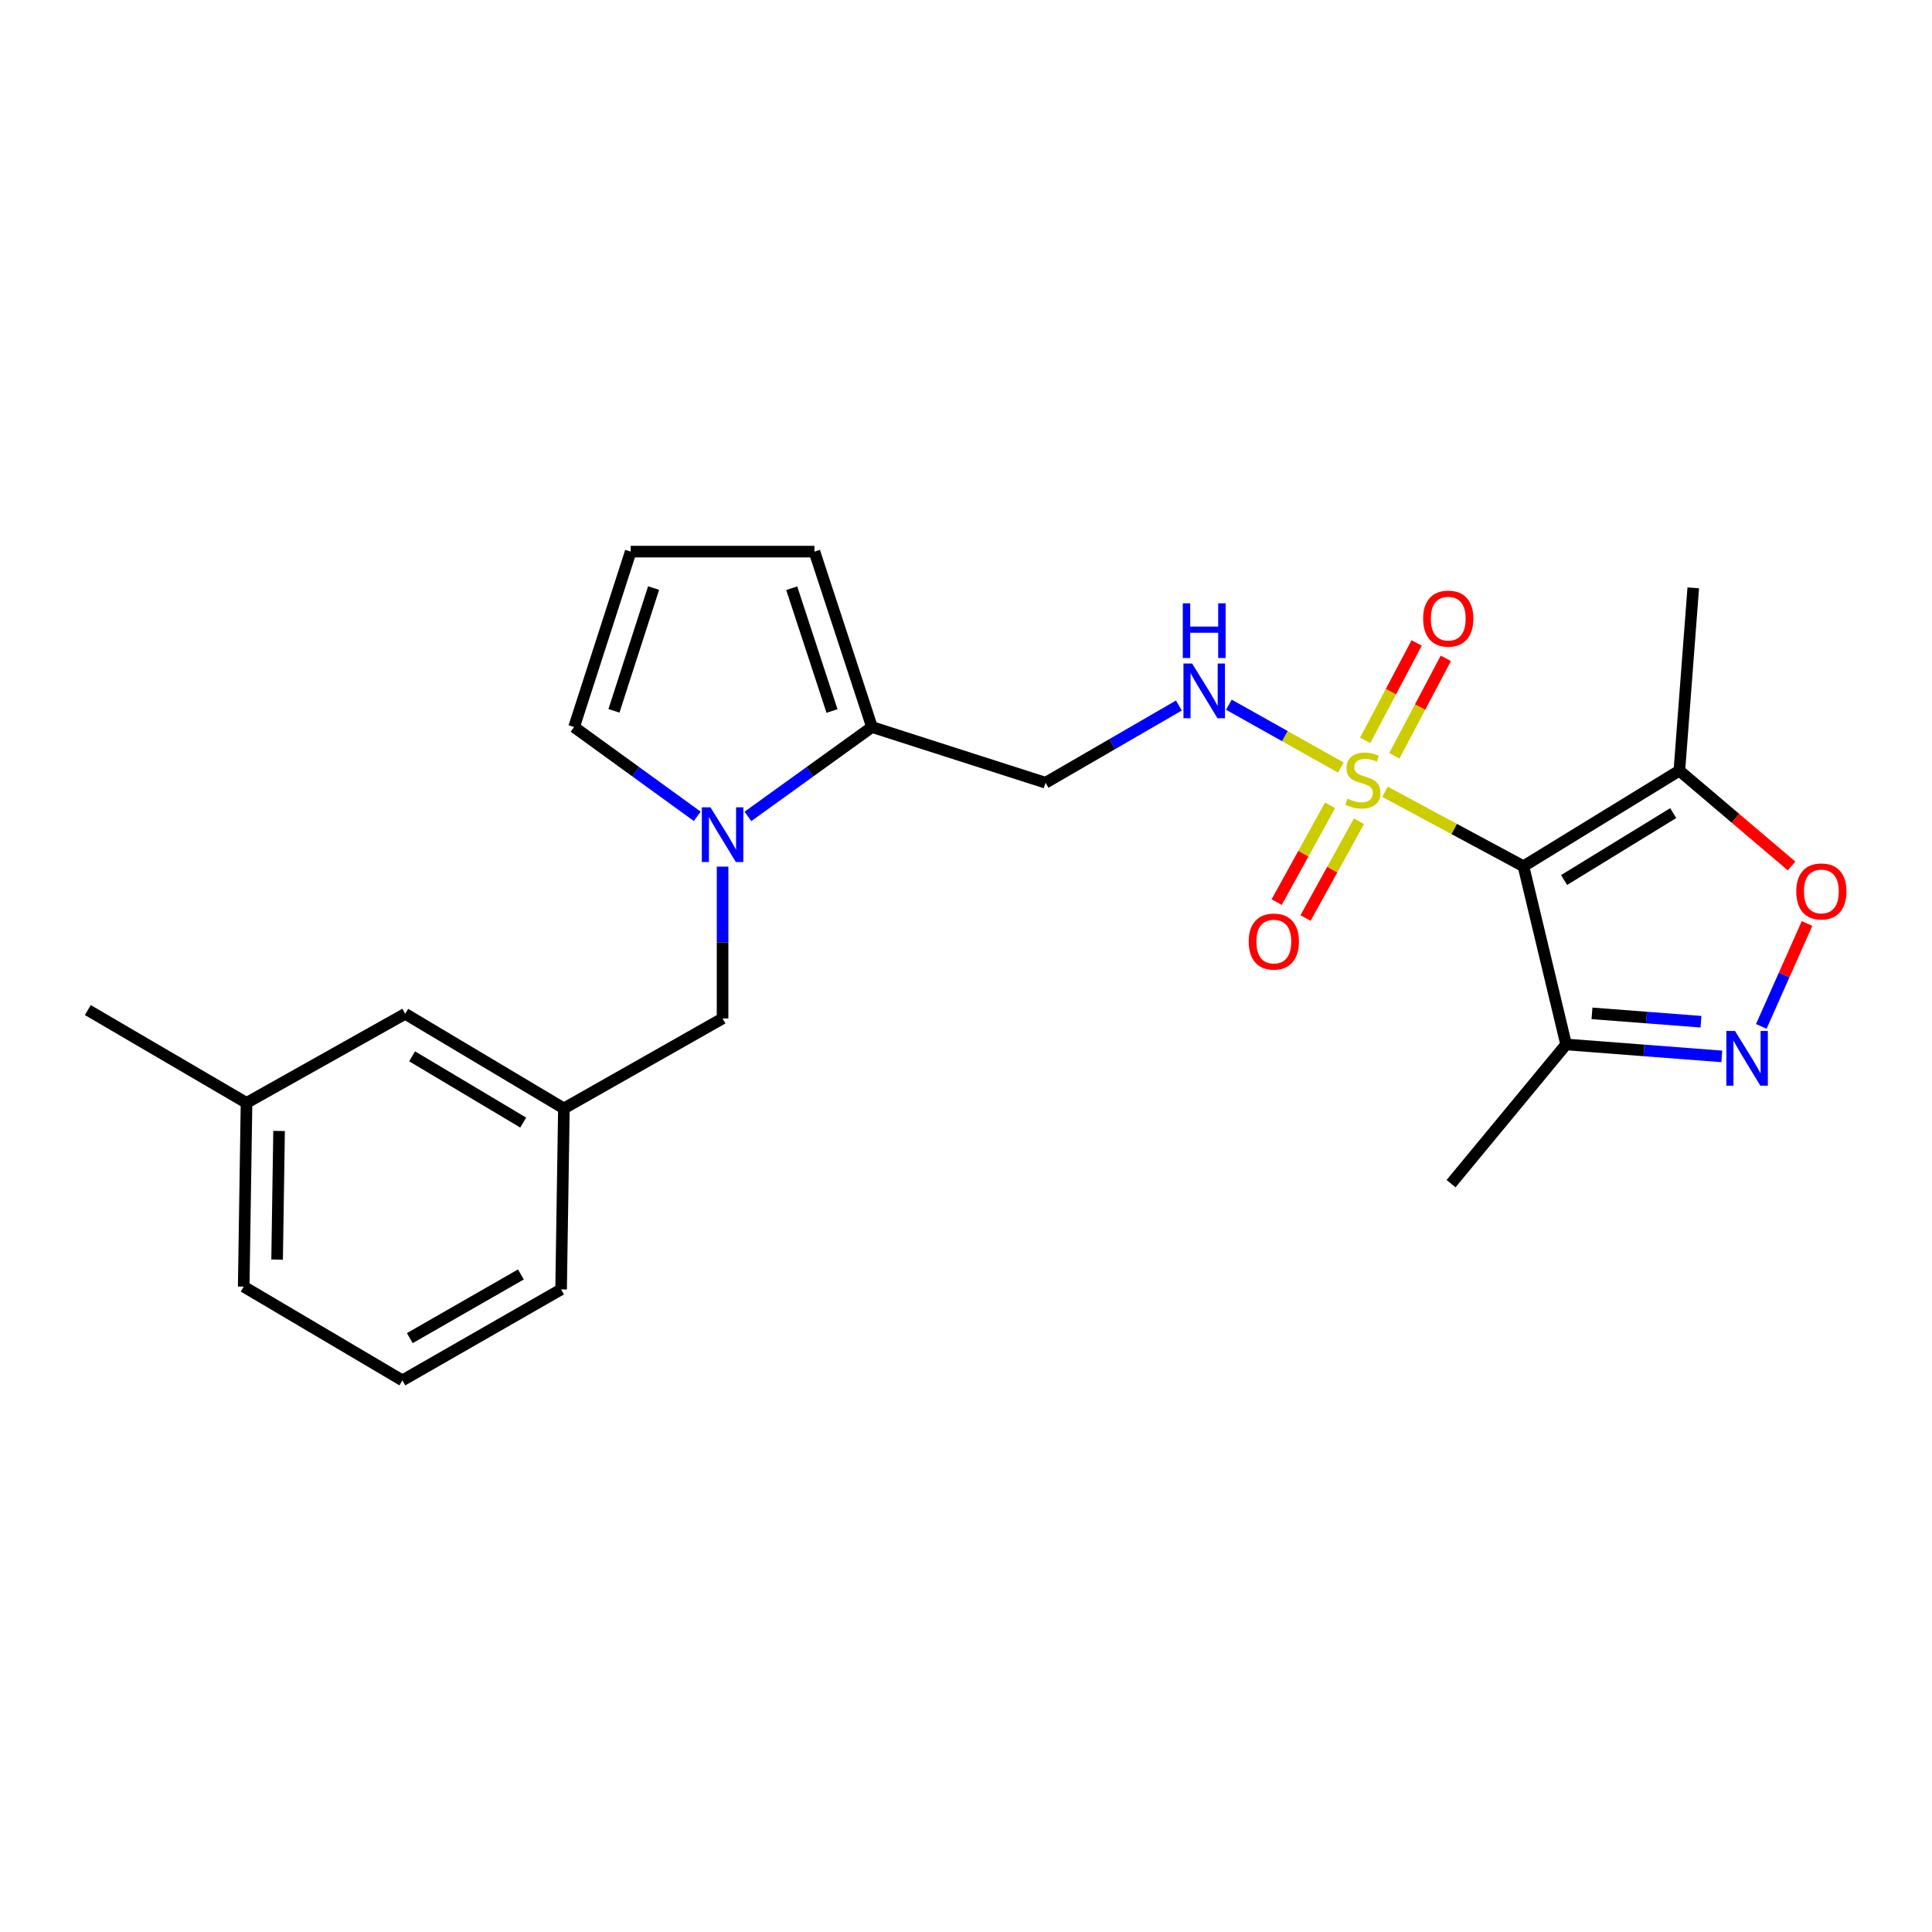 <?xml version='1.0' encoding='iso-8859-1'?>
<svg version='1.1' baseProfile='full'
              xmlns='http://www.w3.org/2000/svg'
                      xmlns:rdkit='http://www.rdkit.org/xml'
                      xmlns:xlink='http://www.w3.org/1999/xlink'
                  xml:space='preserve'
width='1000px' height='1000px' viewBox='0 0 1000 1000'>
<!-- END OF HEADER -->
<rect style='opacity:1.0;fill:#FFFFFF;stroke:none' width='1000' height='1000' x='0' y='0'> </rect>
<path class='bond-0' d='M 716.882,409.835 L 752.711,429.101' style='fill:none;fill-rule:evenodd;stroke:#CCCC00;stroke-width:6px;stroke-linecap:butt;stroke-linejoin:miter;stroke-opacity:1' />
<path class='bond-0' d='M 752.711,429.101 L 788.54,448.367' style='fill:none;fill-rule:evenodd;stroke:#000000;stroke-width:6px;stroke-linecap:butt;stroke-linejoin:miter;stroke-opacity:1' />
<path class='bond-7' d='M 694.008,397.268 L 665.035,381.01' style='fill:none;fill-rule:evenodd;stroke:#CCCC00;stroke-width:6px;stroke-linecap:butt;stroke-linejoin:miter;stroke-opacity:1' />
<path class='bond-7' d='M 665.035,381.01 L 636.061,364.752' style='fill:none;fill-rule:evenodd;stroke:#0000FF;stroke-width:6px;stroke-linecap:butt;stroke-linejoin:miter;stroke-opacity:1' />
<path class='bond-9' d='M 721.701,391.189 L 735.027,365.978' style='fill:none;fill-rule:evenodd;stroke:#CCCC00;stroke-width:6px;stroke-linecap:butt;stroke-linejoin:miter;stroke-opacity:1' />
<path class='bond-9' d='M 735.027,365.978 L 748.354,340.767' style='fill:none;fill-rule:evenodd;stroke:#FF0000;stroke-width:6px;stroke-linecap:butt;stroke-linejoin:miter;stroke-opacity:1' />
<path class='bond-9' d='M 706.611,383.213 L 719.937,358.002' style='fill:none;fill-rule:evenodd;stroke:#CCCC00;stroke-width:6px;stroke-linecap:butt;stroke-linejoin:miter;stroke-opacity:1' />
<path class='bond-9' d='M 719.937,358.002 L 733.264,332.791' style='fill:none;fill-rule:evenodd;stroke:#FF0000;stroke-width:6px;stroke-linecap:butt;stroke-linejoin:miter;stroke-opacity:1' />
<path class='bond-10' d='M 688.445,416.828 L 674.622,441.883' style='fill:none;fill-rule:evenodd;stroke:#CCCC00;stroke-width:6px;stroke-linecap:butt;stroke-linejoin:miter;stroke-opacity:1' />
<path class='bond-10' d='M 674.622,441.883 L 660.8,466.938' style='fill:none;fill-rule:evenodd;stroke:#FF0000;stroke-width:6px;stroke-linecap:butt;stroke-linejoin:miter;stroke-opacity:1' />
<path class='bond-10' d='M 703.39,425.073 L 689.568,450.128' style='fill:none;fill-rule:evenodd;stroke:#CCCC00;stroke-width:6px;stroke-linecap:butt;stroke-linejoin:miter;stroke-opacity:1' />
<path class='bond-10' d='M 689.568,450.128 L 675.746,475.183' style='fill:none;fill-rule:evenodd;stroke:#FF0000;stroke-width:6px;stroke-linecap:butt;stroke-linejoin:miter;stroke-opacity:1' />
<path class='bond-3' d='M 788.54,448.367 L 869.238,398.886' style='fill:none;fill-rule:evenodd;stroke:#000000;stroke-width:6px;stroke-linecap:butt;stroke-linejoin:miter;stroke-opacity:1' />
<path class='bond-3' d='M 809.567,455.496 L 866.056,420.859' style='fill:none;fill-rule:evenodd;stroke:#000000;stroke-width:6px;stroke-linecap:butt;stroke-linejoin:miter;stroke-opacity:1' />
<path class='bond-4' d='M 788.54,448.367 L 810.616,540.605' style='fill:none;fill-rule:evenodd;stroke:#000000;stroke-width:6px;stroke-linecap:butt;stroke-linejoin:miter;stroke-opacity:1' />
<path class='bond-1' d='M 891.207,546.789 L 850.911,543.697' style='fill:none;fill-rule:evenodd;stroke:#0000FF;stroke-width:6px;stroke-linecap:butt;stroke-linejoin:miter;stroke-opacity:1' />
<path class='bond-1' d='M 850.911,543.697 L 810.616,540.605' style='fill:none;fill-rule:evenodd;stroke:#000000;stroke-width:6px;stroke-linecap:butt;stroke-linejoin:miter;stroke-opacity:1' />
<path class='bond-1' d='M 880.424,528.842 L 852.217,526.678' style='fill:none;fill-rule:evenodd;stroke:#0000FF;stroke-width:6px;stroke-linecap:butt;stroke-linejoin:miter;stroke-opacity:1' />
<path class='bond-1' d='M 852.217,526.678 L 824.01,524.514' style='fill:none;fill-rule:evenodd;stroke:#000000;stroke-width:6px;stroke-linecap:butt;stroke-linejoin:miter;stroke-opacity:1' />
<path class='bond-24' d='M 911.641,531.267 L 923.48,504.635' style='fill:none;fill-rule:evenodd;stroke:#0000FF;stroke-width:6px;stroke-linecap:butt;stroke-linejoin:miter;stroke-opacity:1' />
<path class='bond-24' d='M 923.48,504.635 L 935.318,478.003' style='fill:none;fill-rule:evenodd;stroke:#FF0000;stroke-width:6px;stroke-linecap:butt;stroke-linejoin:miter;stroke-opacity:1' />
<path class='bond-2' d='M 387.125,422.574 L 419.23,399.445' style='fill:none;fill-rule:evenodd;stroke:#0000FF;stroke-width:6px;stroke-linecap:butt;stroke-linejoin:miter;stroke-opacity:1' />
<path class='bond-2' d='M 419.23,399.445 L 451.334,376.317' style='fill:none;fill-rule:evenodd;stroke:#000000;stroke-width:6px;stroke-linecap:butt;stroke-linejoin:miter;stroke-opacity:1' />
<path class='bond-11' d='M 374.003,448.566 L 374.003,487.853' style='fill:none;fill-rule:evenodd;stroke:#0000FF;stroke-width:6px;stroke-linecap:butt;stroke-linejoin:miter;stroke-opacity:1' />
<path class='bond-11' d='M 374.003,487.853 L 374.003,527.14' style='fill:none;fill-rule:evenodd;stroke:#000000;stroke-width:6px;stroke-linecap:butt;stroke-linejoin:miter;stroke-opacity:1' />
<path class='bond-12' d='M 360.889,422.523 L 329.017,399.42' style='fill:none;fill-rule:evenodd;stroke:#0000FF;stroke-width:6px;stroke-linecap:butt;stroke-linejoin:miter;stroke-opacity:1' />
<path class='bond-12' d='M 329.017,399.42 L 297.145,376.317' style='fill:none;fill-rule:evenodd;stroke:#000000;stroke-width:6px;stroke-linecap:butt;stroke-linejoin:miter;stroke-opacity:1' />
<path class='bond-5' d='M 869.238,398.886 L 898.278,423.56' style='fill:none;fill-rule:evenodd;stroke:#000000;stroke-width:6px;stroke-linecap:butt;stroke-linejoin:miter;stroke-opacity:1' />
<path class='bond-5' d='M 898.278,423.56 L 927.318,448.235' style='fill:none;fill-rule:evenodd;stroke:#FF0000;stroke-width:6px;stroke-linecap:butt;stroke-linejoin:miter;stroke-opacity:1' />
<path class='bond-18' d='M 869.238,398.886 L 876.426,304.267' style='fill:none;fill-rule:evenodd;stroke:#000000;stroke-width:6px;stroke-linecap:butt;stroke-linejoin:miter;stroke-opacity:1' />
<path class='bond-19' d='M 810.616,540.605 L 751.074,612.645' style='fill:none;fill-rule:evenodd;stroke:#000000;stroke-width:6px;stroke-linecap:butt;stroke-linejoin:miter;stroke-opacity:1' />
<path class='bond-6' d='M 451.334,376.317 L 541.174,405.144' style='fill:none;fill-rule:evenodd;stroke:#000000;stroke-width:6px;stroke-linecap:butt;stroke-linejoin:miter;stroke-opacity:1' />
<path class='bond-14' d='M 451.334,376.317 L 421.549,285.52' style='fill:none;fill-rule:evenodd;stroke:#000000;stroke-width:6px;stroke-linecap:butt;stroke-linejoin:miter;stroke-opacity:1' />
<path class='bond-14' d='M 430.648,368.018 L 409.798,304.46' style='fill:none;fill-rule:evenodd;stroke:#000000;stroke-width:6px;stroke-linecap:butt;stroke-linejoin:miter;stroke-opacity:1' />
<path class='bond-8' d='M 610.182,365.182 L 575.678,385.163' style='fill:none;fill-rule:evenodd;stroke:#0000FF;stroke-width:6px;stroke-linecap:butt;stroke-linejoin:miter;stroke-opacity:1' />
<path class='bond-8' d='M 575.678,385.163 L 541.174,405.144' style='fill:none;fill-rule:evenodd;stroke:#000000;stroke-width:6px;stroke-linecap:butt;stroke-linejoin:miter;stroke-opacity:1' />
<path class='bond-15' d='M 374.003,527.14 L 291.873,573.728' style='fill:none;fill-rule:evenodd;stroke:#000000;stroke-width:6px;stroke-linecap:butt;stroke-linejoin:miter;stroke-opacity:1' />
<path class='bond-25' d='M 297.145,376.317 L 326.447,285.52' style='fill:none;fill-rule:evenodd;stroke:#000000;stroke-width:6px;stroke-linecap:butt;stroke-linejoin:miter;stroke-opacity:1' />
<path class='bond-25' d='M 317.784,367.939 L 338.295,304.381' style='fill:none;fill-rule:evenodd;stroke:#000000;stroke-width:6px;stroke-linecap:butt;stroke-linejoin:miter;stroke-opacity:1' />
<path class='bond-13' d='M 326.447,285.52 L 421.549,285.52' style='fill:none;fill-rule:evenodd;stroke:#000000;stroke-width:6px;stroke-linecap:butt;stroke-linejoin:miter;stroke-opacity:1' />
<path class='bond-16' d='M 291.873,573.728 L 209.724,524.74' style='fill:none;fill-rule:evenodd;stroke:#000000;stroke-width:6px;stroke-linecap:butt;stroke-linejoin:miter;stroke-opacity:1' />
<path class='bond-16' d='M 270.808,581.04 L 213.304,546.749' style='fill:none;fill-rule:evenodd;stroke:#000000;stroke-width:6px;stroke-linecap:butt;stroke-linejoin:miter;stroke-opacity:1' />
<path class='bond-21' d='M 291.873,573.728 L 290.422,667.399' style='fill:none;fill-rule:evenodd;stroke:#000000;stroke-width:6px;stroke-linecap:butt;stroke-linejoin:miter;stroke-opacity:1' />
<path class='bond-17' d='M 209.724,524.74 L 127.603,570.855' style='fill:none;fill-rule:evenodd;stroke:#000000;stroke-width:6px;stroke-linecap:butt;stroke-linejoin:miter;stroke-opacity:1' />
<path class='bond-23' d='M 127.603,570.855 L 45.455,522.806' style='fill:none;fill-rule:evenodd;stroke:#000000;stroke-width:6px;stroke-linecap:butt;stroke-linejoin:miter;stroke-opacity:1' />
<path class='bond-26' d='M 127.603,570.855 L 126.143,665.957' style='fill:none;fill-rule:evenodd;stroke:#000000;stroke-width:6px;stroke-linecap:butt;stroke-linejoin:miter;stroke-opacity:1' />
<path class='bond-26' d='M 144.451,585.382 L 143.429,651.954' style='fill:none;fill-rule:evenodd;stroke:#000000;stroke-width:6px;stroke-linecap:butt;stroke-linejoin:miter;stroke-opacity:1' />
<path class='bond-20' d='M 208.282,714.48 L 290.422,667.399' style='fill:none;fill-rule:evenodd;stroke:#000000;stroke-width:6px;stroke-linecap:butt;stroke-linejoin:miter;stroke-opacity:1' />
<path class='bond-20' d='M 212.115,692.609 L 269.613,659.652' style='fill:none;fill-rule:evenodd;stroke:#000000;stroke-width:6px;stroke-linecap:butt;stroke-linejoin:miter;stroke-opacity:1' />
<path class='bond-22' d='M 208.282,714.48 L 126.143,665.957' style='fill:none;fill-rule:evenodd;stroke:#000000;stroke-width:6px;stroke-linecap:butt;stroke-linejoin:miter;stroke-opacity:1' />
<path  class='atom-0' d='M 697.443 413.404
Q 697.763 413.524, 699.083 414.084
Q 700.403 414.644, 701.843 415.004
Q 703.323 415.324, 704.763 415.324
Q 707.443 415.324, 709.003 414.044
Q 710.563 412.724, 710.563 410.444
Q 710.563 408.884, 709.763 407.924
Q 709.003 406.964, 707.803 406.444
Q 706.603 405.924, 704.603 405.324
Q 702.083 404.564, 700.563 403.844
Q 699.083 403.124, 698.003 401.604
Q 696.963 400.084, 696.963 397.524
Q 696.963 393.964, 699.363 391.764
Q 701.803 389.564, 706.603 389.564
Q 709.883 389.564, 713.603 391.124
L 712.683 394.204
Q 709.283 392.804, 706.723 392.804
Q 703.963 392.804, 702.443 393.964
Q 700.923 395.084, 700.963 397.044
Q 700.963 398.564, 701.723 399.484
Q 702.523 400.404, 703.643 400.924
Q 704.803 401.444, 706.723 402.044
Q 709.283 402.844, 710.803 403.644
Q 712.323 404.444, 713.403 406.084
Q 714.523 407.684, 714.523 410.444
Q 714.523 414.364, 711.883 416.484
Q 709.283 418.564, 704.923 418.564
Q 702.403 418.564, 700.483 418.004
Q 698.603 417.484, 696.363 416.564
L 697.443 413.404
' fill='#CCCC00'/>
<path  class='atom-2' d='M 898.036 533.633
L 907.316 548.633
Q 908.236 550.113, 909.716 552.793
Q 911.196 555.473, 911.276 555.633
L 911.276 533.633
L 915.036 533.633
L 915.036 561.953
L 911.156 561.953
L 901.196 545.553
Q 900.036 543.633, 898.796 541.433
Q 897.596 539.233, 897.236 538.553
L 897.236 561.953
L 893.556 561.953
L 893.556 533.633
L 898.036 533.633
' fill='#0000FF'/>
<path  class='atom-3' d='M 367.743 417.868
L 377.023 432.868
Q 377.943 434.348, 379.423 437.028
Q 380.903 439.708, 380.983 439.868
L 380.983 417.868
L 384.743 417.868
L 384.743 446.188
L 380.863 446.188
L 370.903 429.788
Q 369.743 427.868, 368.503 425.668
Q 367.303 423.468, 366.943 422.788
L 366.943 446.188
L 363.263 446.188
L 363.263 417.868
L 367.743 417.868
' fill='#0000FF'/>
<path  class='atom-6' d='M 929.729 461.409
Q 929.729 454.609, 933.089 450.809
Q 936.449 447.009, 942.729 447.009
Q 949.009 447.009, 952.369 450.809
Q 955.729 454.609, 955.729 461.409
Q 955.729 468.289, 952.329 472.209
Q 948.929 476.089, 942.729 476.089
Q 936.489 476.089, 933.089 472.209
Q 929.729 468.329, 929.729 461.409
M 942.729 472.889
Q 947.049 472.889, 949.369 470.009
Q 951.729 467.089, 951.729 461.409
Q 951.729 455.849, 949.369 453.049
Q 947.049 450.209, 942.729 450.209
Q 938.409 450.209, 936.049 453.009
Q 933.729 455.809, 933.729 461.409
Q 933.729 467.129, 936.049 470.009
Q 938.409 472.889, 942.729 472.889
' fill='#FF0000'/>
<path  class='atom-8' d='M 617.034 343.428
L 626.314 358.428
Q 627.234 359.908, 628.714 362.588
Q 630.194 365.268, 630.274 365.428
L 630.274 343.428
L 634.034 343.428
L 634.034 371.748
L 630.154 371.748
L 620.194 355.348
Q 619.034 353.428, 617.794 351.228
Q 616.594 349.028, 616.234 348.348
L 616.234 371.748
L 612.554 371.748
L 612.554 343.428
L 617.034 343.428
' fill='#0000FF'/>
<path  class='atom-8' d='M 612.214 312.276
L 616.054 312.276
L 616.054 324.316
L 630.534 324.316
L 630.534 312.276
L 634.374 312.276
L 634.374 340.596
L 630.534 340.596
L 630.534 327.516
L 616.054 327.516
L 616.054 340.596
L 612.214 340.596
L 612.214 312.276
' fill='#0000FF'/>
<path  class='atom-10' d='M 736.613 320.202
Q 736.613 313.402, 739.973 309.602
Q 743.333 305.802, 749.613 305.802
Q 755.893 305.802, 759.253 309.602
Q 762.613 313.402, 762.613 320.202
Q 762.613 327.082, 759.213 331.002
Q 755.813 334.882, 749.613 334.882
Q 743.373 334.882, 739.973 331.002
Q 736.613 327.122, 736.613 320.202
M 749.613 331.682
Q 753.933 331.682, 756.253 328.802
Q 758.613 325.882, 758.613 320.202
Q 758.613 314.642, 756.253 311.842
Q 753.933 309.002, 749.613 309.002
Q 745.293 309.002, 742.933 311.802
Q 740.613 314.602, 740.613 320.202
Q 740.613 325.922, 742.933 328.802
Q 745.293 331.682, 749.613 331.682
' fill='#FF0000'/>
<path  class='atom-11' d='M 646.328 487.354
Q 646.328 480.554, 649.688 476.754
Q 653.048 472.954, 659.328 472.954
Q 665.608 472.954, 668.968 476.754
Q 672.328 480.554, 672.328 487.354
Q 672.328 494.234, 668.928 498.154
Q 665.528 502.034, 659.328 502.034
Q 653.088 502.034, 649.688 498.154
Q 646.328 494.274, 646.328 487.354
M 659.328 498.834
Q 663.648 498.834, 665.968 495.954
Q 668.328 493.034, 668.328 487.354
Q 668.328 481.794, 665.968 478.994
Q 663.648 476.154, 659.328 476.154
Q 655.008 476.154, 652.648 478.954
Q 650.328 481.754, 650.328 487.354
Q 650.328 493.074, 652.648 495.954
Q 655.008 498.834, 659.328 498.834
' fill='#FF0000'/>
</svg>
